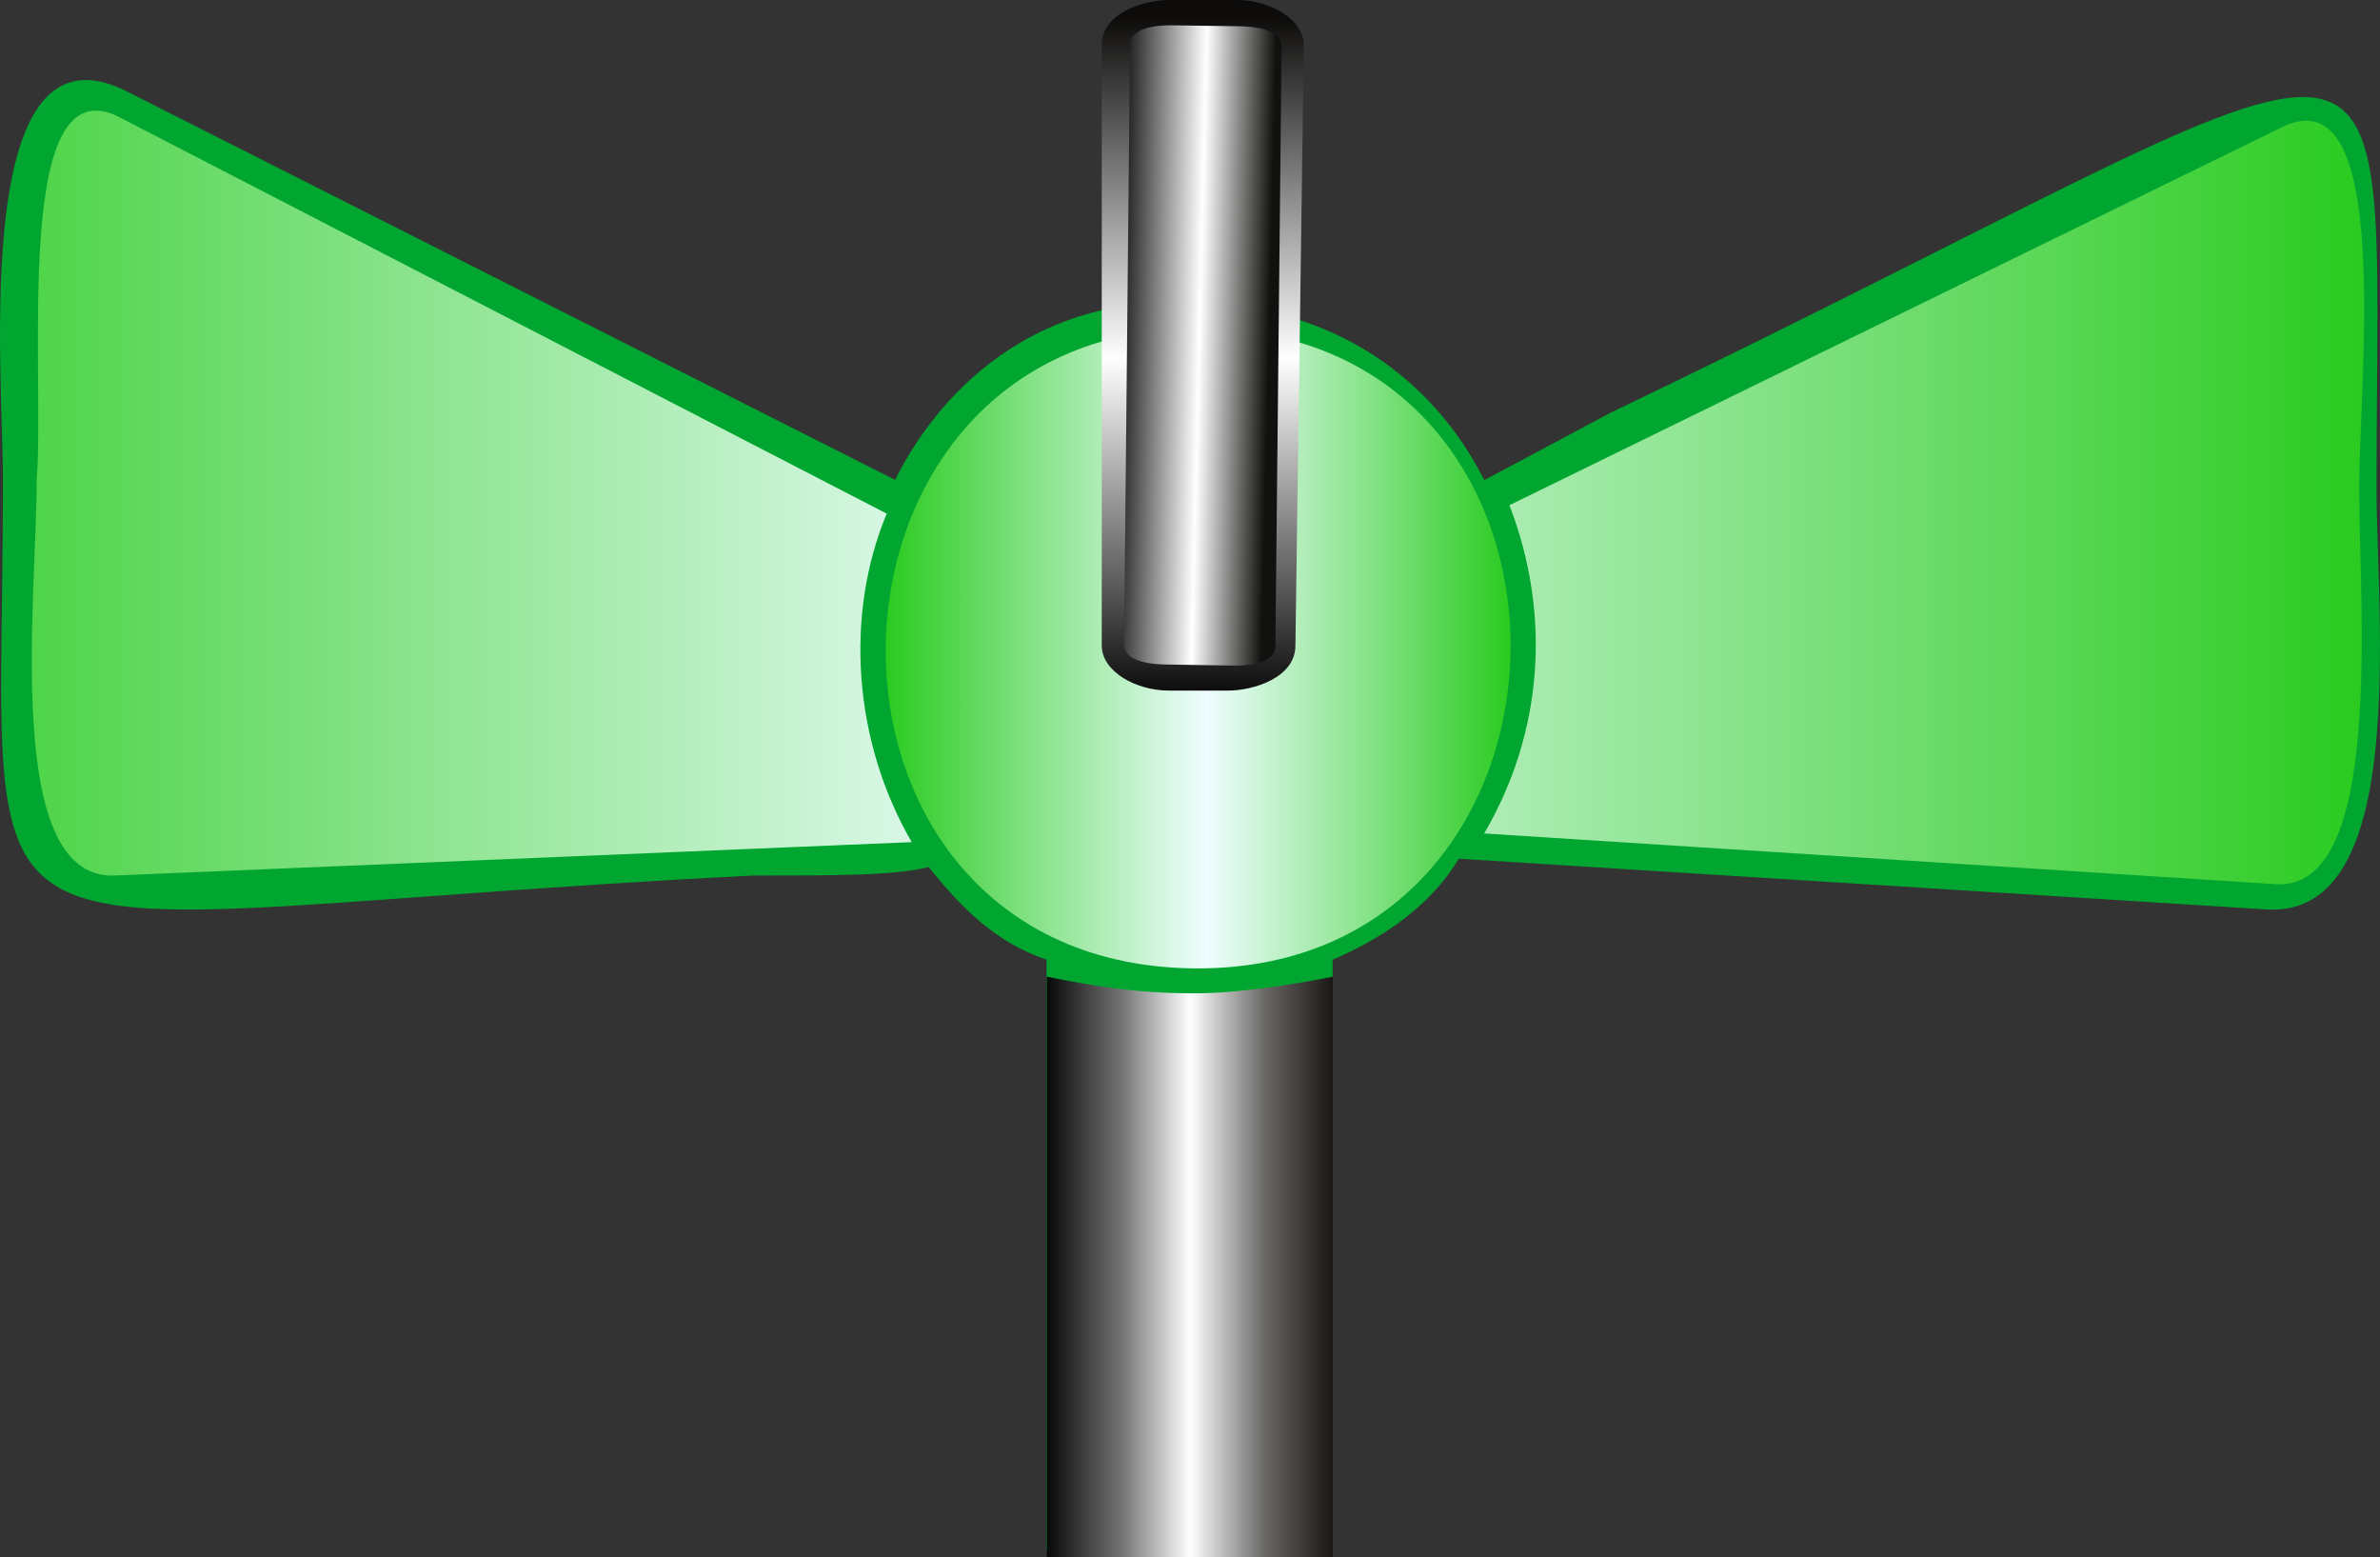<?xml version="1.0" encoding="UTF-8" standalone="no"?>
<!-- Generator: Adobe Illustrator 16.0.0, SVG Export Plug-In . SVG Version: 6.00 Build 0)  -->

<svg
   xmlns:dc="http://purl.org/dc/elements/1.1/"
   xmlns:cc="http://creativecommons.org/ns#"
   xmlns:rdf="http://www.w3.org/1999/02/22-rdf-syntax-ns#"
   xmlns:svg="http://www.w3.org/2000/svg"
   xmlns="http://www.w3.org/2000/svg"
   xmlns:sodipodi="http://sodipodi.sourceforge.net/DTD/sodipodi-0.dtd"
   xmlns:inkscape="http://www.inkscape.org/namespaces/inkscape"
   version="1.1"
   id="Layer_1"
   inkscape:version="0.48.3.1 r9886"
   sodipodi:docname="040501.svg"
   x="0px"
   y="0px"
   width="28.279px"
   height="18.5px"
   viewBox="0 0 28.279 18.5"
   enable-background="new 0 0 28.279 18.5"
   xml:space="preserve"><rect x="0" y="0" width="28.279" height="18.5" fill="#333333" stroke="none"/><defs
   id="defs49" />
<sodipodi:namedview
   id="namedview95"
   fit-margin-bottom="0"
   fit-margin-right="0"
   inkscape:pageopacity="0"
   inkscape:pageshadow="2"
   inkscape:window-width="1440"
   inkscape:window-height="848"
   inkscape:window-x="-8"
   inkscape:window-y="-8"
   inkscape:current-layer="Layer_1"
   fit-margin-left="0"
   fit-margin-top="0"
   inkscape:cx="15.917464"
   borderopacity="1"
   inkscape:cy="11.675207"
   pagecolor="#ffffff"
   bordercolor="#666666"
   objecttolerance="10"
   gridtolerance="10"
   guidetolerance="10"
   showgrid="false"
   inkscape:zoom="18.040779"
   inkscape:window-maximized="1">
	</sodipodi:namedview>
<g
   id="shape"
   inkscape:label="#g3010"><path
     fill="#00A62F"
     d="M10.635,5.7L1.535,1.1c-1.899-1-1.5,3.3-1.5,4.6  c0,6.3-0.899,5.2,8.9,4.7c1,0,1.699,0,2.1-0.101c0.4,0.5,0.801,0.897,1.4,1.101v7h3.399v-7c0.698-0.301,1.198-0.7,1.5-1.2  l9.603,0.603c1.699,0.101,1.301-3.5,1.301-5c0-6.5,0.699-5.601-9.102-0.9l-1.5,0.8c-0.604-1.199-1.802-2.1-3.502-2.1  C12.435,3.501,11.236,4.501,10.635,5.7z"
     inkscape:connector-curvature="0"
     id="path5" /></g>
<linearGradient
   id="path55_1_"
   gradientUnits="userSpaceOnUse"
   x1="-1006.382"
   y1="-1034.784"
   x2="-1009.862"
   y2="-1034.784"
   gradientTransform="matrix(-1 0 0 -1 -994.014 -1019.733)">
	<stop
   offset="0"
   style="stop-color:#000000"
   id="stop6" />
	<stop
   offset="0.281"
   style="stop-color:#777777"
   id="stop8" />
	<stop
   offset="0.508"
   style="stop-color:#FFFFFF"
   id="stop10" />
	<stop
   offset="0.768"
   style="stop-color:#666564"
   id="stop12" />
	<stop
   offset="1"
   style="stop-color:#171614"
   id="stop14" />
</linearGradient>
<path
   id="path55"
   inkscape:connector-curvature="0"
   fill="url(#path55_1_)"
   d="M14.196,11.799c0.505,0,1.136-0.098,1.641-0.198V18.5  h-3.399v-6.899C12.938,11.7,13.442,11.799,14.196,11.799z" />
<linearGradient
   id="path30_1_"
   gradientUnits="userSpaceOnUse"
   x1="138.265"
   y1="-1025.642"
   x2="107.819"
   y2="-1025.642"
   gradientTransform="matrix(1 0 0 -1 -110.174 -1019.733)">
	<stop
   offset="0"
   style="stop-color:#2ACB20"
   id="stop18" />
	<stop
   offset="0.513"
   style="stop-color:#EFFDFF"
   id="stop20" />
	<stop
   offset="1"
   style="stop-color:#2ACB20"
   id="stop22" />
</linearGradient>

<linearGradient
   id="path66_1_"
   gradientUnits="userSpaceOnUse"
   x1="120.698"
   y1="-1027.435"
   x2="128.123"
   y2="-1027.435"
   gradientTransform="matrix(1 0 0 -1 -110.174 -1019.733)">
	<stop
   offset="0"
   style="stop-color:#2ACB20"
   id="stop26" />
	<stop
   offset="0.513"
   style="stop-color:#EFFDFF"
   id="stop28" />
	<stop
   offset="1"
   style="stop-color:#2ACB20"
   id="stop30" />
</linearGradient>
<g
   id="hmigradengt"
   inkscape:label="#g3796"><path
     d="M17.935,6.001l9.199-4.5  c1.301-0.601,0.898,3,0.898,4.3c0,1.399,0.302,4.8-1,4.701L17.635,9.9C18.337,8.7,18.435,7.3,17.935,6.001L17.935,6.001z   M10.536,6.101l-9.1-4.7c-1.301-0.7-0.9,3-1,4.3c0,1.4-0.4,4.7,0.897,4.7l9.5-0.398C10.135,8.8,10.036,7.3,10.536,6.101z"
     inkscape:connector-curvature="0"
     id="path30"
     fill="url(#path30_1_)" /><path
     d="M14.236,3.901c-4.899,0-5,7.602,0,7.602  C19.135,11.5,19.236,3.901,14.236,3.901z"
     inkscape:connector-curvature="0"
     id="path66"
     fill="url(#path66_1_)" /></g>
<linearGradient
   id="path68_1_"
   gradientUnits="userSpaceOnUse"
   x1="-1390.326"
   y1="-576.03"
   x2="-1379.628"
   y2="-576.03"
   gradientTransform="matrix(0,-0.767,-1,0,-561.738,-1057.953)">
	<stop
   offset="0"
   style="stop-color:#000000"
   id="stop34" />
	<stop
   offset="0.508"
   style="stop-color:#FFFFFF"
   id="stop36" />
	<stop
   offset="1"
   style="stop-color:#0D0C0B"
   id="stop38" />
</linearGradient>
<path
   id="path68"
   inkscape:connector-curvature="0"
   d="m 15.392,7.668 c 0,0.383 -0.5,0.535 -0.801,0.535 h -0.7 c -0.4,0 -0.8,-0.23 -0.8,-0.535 V 0.536 C 13.091,0.153 13.591,0 13.891,0 h 0.802 c 0.398,0 0.799,0.23 0.799,0.536 l -0.1,7.132 z"
   style="fill:url(#path68_1_)" />
<linearGradient
   id="path93_1_"
   gradientUnits="userSpaceOnUse"
   x1="-1022.605"
   y1="-1014.374"
   x2="-1024.496"
   y2="-1014.374"
   gradientTransform="matrix(-1,-0.014,0.019,-0.767,-990.152,-788.282)">
	<stop
   offset="0"
   style="stop-color:#000000"
   id="stop42" />
	<stop
   offset="0.562"
   style="stop-color:#FFFFFF"
   id="stop44" />
	<stop
   offset="1"
   style="stop-color:#11110F"
   id="stop46" />
</linearGradient>
<path
   id="path93"
   inkscape:connector-curvature="0"
   d="m 14.734,0.312 -0.8,-0.011 c -0.302,-0.005 -0.502,0.07 -0.507,0.222 l -0.071,7.132 c -0.004,0.153 0.19,0.234 0.492,0.238 l 0.8,0.013 c 0.301,0.004 0.502,-0.071 0.506,-0.223 L 15.228,0.551 C 15.232,0.398 15.035,0.317 14.734,0.312 z"
   style="fill:url(#path93_1_)" />
</svg>